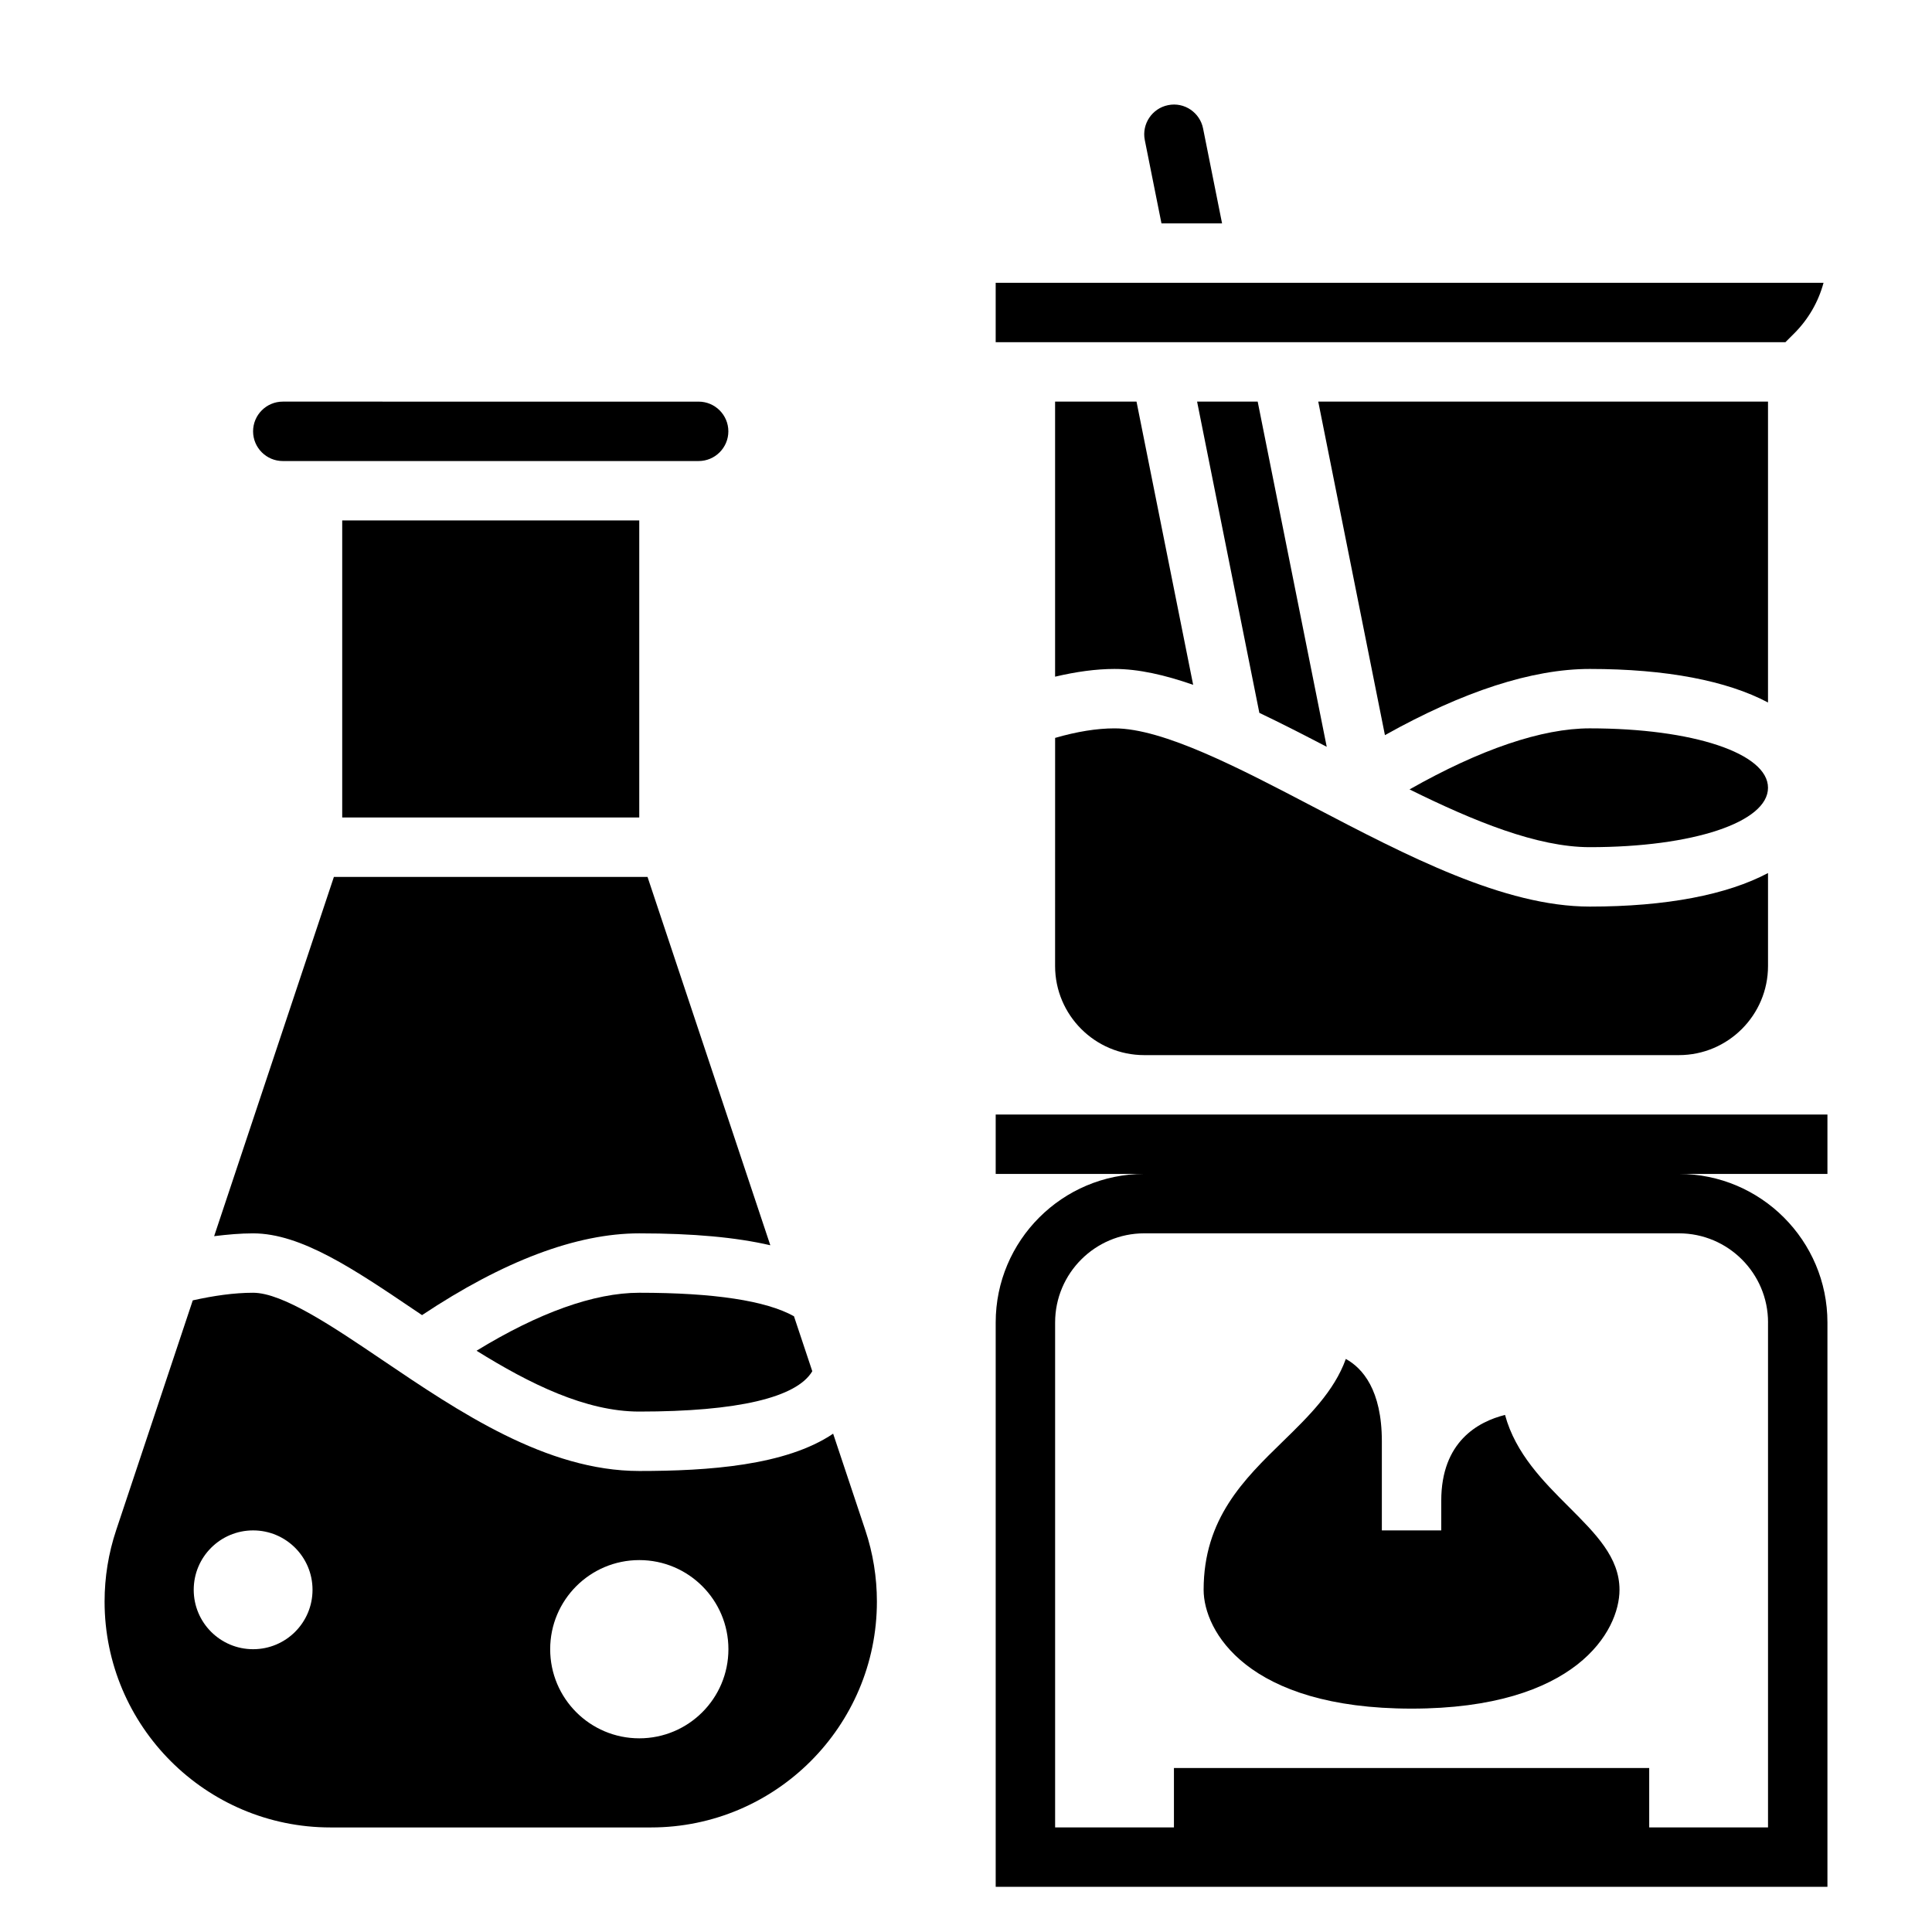 <?xml version="1.0" encoding="UTF-8"?>
<!-- Uploaded to: ICON Repo, www.iconrepo.com, Generator: ICON Repo Mixer Tools -->
<svg fill="#000000" width="800px" height="800px" version="1.1" viewBox="144 144 512 512" xmlns="http://www.w3.org/2000/svg">
 <g>
  <path d="m542.85 518.97c-7.148 1.785-16.902 7.094-16.902 22.727v7.871h-15.742v-23.617c0-13.617-5.141-19.391-9.547-21.82-3.086 8.605-9.949 15.297-16.648 21.828-10.348 10.078-21.035 20.492-21.035 39.355 0 10.887 11.516 31.488 55.105 31.488 43.586 0 55.105-20.602 55.105-31.488 0-8.551-6.227-14.777-13.438-21.988-6.703-6.691-14.102-14.09-16.898-24.355z"/>
  <path d="m423.61 400c0 13.02 10.598 23.617 23.617 23.617h141.7c13.02 0 23.617-10.598 23.617-23.617v-24.633c-10.832 5.738-26.898 8.887-47.23 8.887-22.711 0-48.453-13.461-73.352-26.48-19.5-10.203-39.668-20.75-52.602-20.75-4.699 0-9.98 0.859-15.742 2.527z"/>
  <path d="m477.3 250.43h-16.059l16.5 82.484c5.809 2.769 11.77 5.824 17.855 8.996z"/>
  <path d="m460.2 325.49-15.012-75.059h-21.578v72.895c5.559-1.309 10.848-2.047 15.742-2.047 6.402 0 13.41 1.605 20.848 4.211z"/>
  <path d="m565.31 337.02c-12.684 0-29.031 5.559-47.766 16.184 17.133 8.461 33.855 15.305 47.766 15.305 27.371 0 47.23-6.621 47.23-15.742 0-9.125-19.859-15.746-47.23-15.746z"/>
  <path d="m619.46 232.38c3.789-3.785 6.441-8.398 7.797-13.438h-219.39v15.742h209.29z"/>
  <path d="m467.86 203.2-5.031-25.152c-0.828-4.188-4.938-7.078-9.281-6.18-4.242 0.852-7.016 5.008-6.164 9.258l4.418 22.074z"/>
  <path d="m628.29 439.36h-220.42v15.742h39.359c-21.703 0-39.359 17.656-39.359 39.359v149.57h220.42v-149.57c0-21.703-17.656-39.359-39.359-39.359h39.359zm-15.746 55.102v133.82h-31.488v-15.742h-125.95v15.742h-31.488v-133.82c0-13.02 10.598-23.617 23.617-23.617h141.7c13.023 0.004 23.617 10.598 23.617 23.617z"/>
  <path d="m612.54 250.43h-119.19l17.672 88.387c20.801-11.625 39.016-17.539 54.289-17.539 20.332 0 36.398 3.148 47.23 8.887z"/>
  <path d="m364.79 523.94c-12.531 8.469-33.102 9.887-51.379 9.887-24.594 0-47.727-15.641-68.133-29.441-12.934-8.746-26.309-17.793-34.203-17.793-5.062 0-10.461 0.789-15.988 2.016l-20.301 60.898c-2.039 6.109-3.07 12.477-3.07 18.926 0 33.008 26.852 59.859 59.859 59.859h84.953c33.008 0 59.859-26.852 59.859-59.859 0-6.445-1.031-12.816-3.07-18.926zm-153.71 57.117c-8.699 0-15.742-7.047-15.742-15.742 0-8.699 7.047-15.742 15.742-15.742 8.699 0 15.742 7.047 15.742 15.742s-7.043 15.742-15.742 15.742zm102.34 23.617c-13.043 0-23.617-10.57-23.617-23.617 0-13.043 10.57-23.617 23.617-23.617 13.043 0 23.617 10.57 23.617 23.617 0 13.043-10.574 23.617-23.617 23.617z"/>
  <path d="m234.69 281.92h78.719v78.719h-78.719z"/>
  <path d="m254.09 491.34c0.574 0.395 1.172 0.789 1.754 1.18 21.523-14.316 40.891-21.668 57.562-21.668 14.312 0 25.688 1.055 34.738 3.156l-32.543-97.621h-83.113l-31.738 95.211c3.504-0.434 6.965-0.746 10.32-0.746 12.723 0 26.766 9.5 43.02 20.488z"/>
  <path d="m218.94 266.18h110.21c4.336 0 7.871-3.535 7.871-7.871 0-4.336-3.535-7.871-7.871-7.871l-110.21-0.004c-4.336 0-7.871 3.535-7.871 7.871 0 4.34 3.535 7.875 7.871 7.875z"/>
  <path d="m270.29 501.96c14.098 8.77 28.922 16.121 43.113 16.121 26.078 0 41.723-3.715 45.863-10.691l-4.856-14.57c-7.394-4.117-21.113-6.227-41.008-6.227-11.965 0-26.734 5.332-43.113 15.367z"/>
 </g>
</svg>